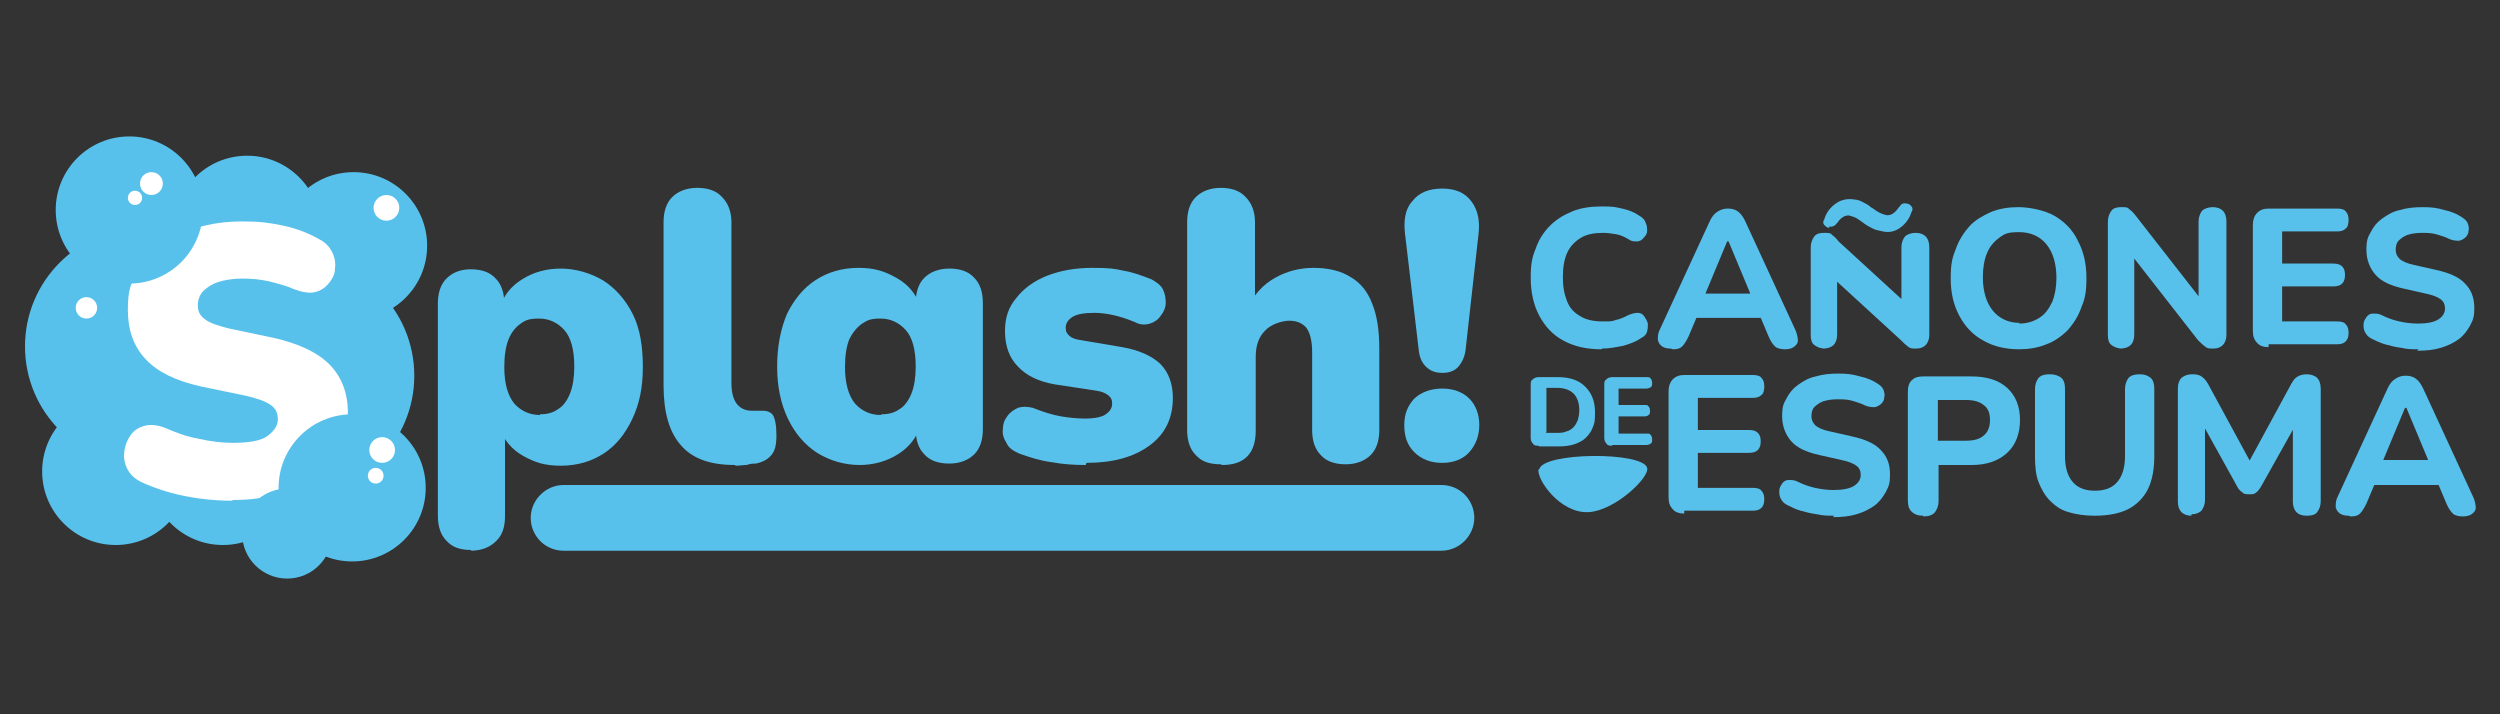 <svg xmlns="http://www.w3.org/2000/svg" id="Capa_1" viewBox="0 0 350 100"><rect x="0" y="0" width="350" height="100" fill="#333333" stroke="none"/><defs><style>      .st0 {        fill: #fff;      }      .st1 {        fill: #58c1eb;      }    </style></defs><g><g><g><circle class="st1" cx="49.5" cy="34.4" r="10.3"></circle><g><circle class="st1" cx="34.6" cy="32.1" r="10.3"></circle><circle class="st1" cx="16.2" cy="66" r="10.3"></circle><circle class="st1" cx="31.2" cy="66" r="10.3"></circle><circle class="st1" cx="41.4" cy="52.6" r="16.6"></circle><circle class="st1" cx="20.1" cy="48.5" r="16.6"></circle></g></g><path class="st0" d="M32.5,70.1c-1.5,0-3-.1-4.5-.3-1.5-.2-3-.5-4.4-.9-1.4-.4-2.7-.9-3.8-1.4-1-.5-1.6-1.1-2-1.9-.4-.8-.5-1.6-.4-2.4.1-.8.4-1.6.9-2.3.5-.7,1.2-1.1,2-1.3.8-.2,1.8-.1,2.8.3,1.4.6,2.9,1.2,4.6,1.5,1.7.4,3.4.6,4.9.6,2.3,0,4-.3,4.9-1,.9-.7,1.4-1.4,1.4-2.3s-.3-1.5-1-2c-.7-.5-1.8-.9-3.5-1.3l-6.3-1.3c-3.5-.8-6-2-7.7-3.8-1.7-1.8-2.5-4.1-2.5-6.9s.4-3.6,1.2-5.1c.8-1.5,1.9-2.8,3.3-3.9s3.1-1.9,5.1-2.5c2-.6,4.1-.9,6.5-.9s3.8.2,5.7.6c1.9.4,3.6,1.1,5,1.9.8.4,1.4,1,1.8,1.8.4.8.5,1.6.4,2.3,0,.8-.4,1.5-.9,2.1-.5.6-1.1,1-1.9,1.2-.8.2-1.8,0-2.9-.4-1.1-.5-2.3-.8-3.5-1.1-1.3-.3-2.5-.4-3.8-.4s-2.5.2-3.4.5c-.9.3-1.6.8-2.1,1.3-.5.6-.7,1.2-.7,2s.3,1.4,1,1.9c.6.5,1.8.9,3.4,1.3l6.2,1.3c3.5.8,6.1,2,7.8,3.7,1.7,1.7,2.6,4,2.6,6.7s-.4,3.5-1.1,5c-.8,1.5-1.8,2.8-3.3,3.9-1.4,1.1-3.1,1.9-5.1,2.5-2,.6-4.1.9-6.6.9Z"></path><g><circle class="st1" cx="40.2" cy="74.7" r="6.3"></circle><circle class="st1" cx="18.1" cy="29.4" r="10.3"></circle><circle class="st1" cx="49.3" cy="68.3" r="10.3"></circle></g><g><circle class="st0" cx="18.9" cy="27.7" r="1"></circle><circle class="st0" cx="12.1" cy="43.1" r="1.5"></circle><circle class="st0" cx="52.6" cy="66.6" r="1.1"></circle><circle class="st0" cx="21.2" cy="25.7" r="1.6"></circle><circle class="st0" cx="54.1" cy="29.1" r="1.8"></circle><circle class="st0" cx="53.5" cy="63" r="1.8"></circle></g></g><g><g><path class="st1" d="M66,77c-1.6,0-2.7-.4-3.5-1.3-.8-.8-1.2-2-1.2-3.5v-29.7c0-1.5.4-2.7,1.2-3.5.8-.8,1.9-1.3,3.4-1.3s2.7.4,3.5,1.3c.8.8,1.2,2,1.2,3.5v3.1l-.6-2.6c.5-1.6,1.5-2.9,3.1-3.9,1.6-1,3.4-1.5,5.4-1.5s4.2.6,6,1.7c1.7,1.1,3.1,2.7,4.1,4.7,1,2,1.4,4.5,1.4,7.4s-.5,5.2-1.5,7.3c-1,2.1-2.3,3.7-4,4.8-1.7,1.1-3.7,1.7-6,1.7s-3.7-.5-5.3-1.4c-1.6-.9-2.6-2.2-3.2-3.7h.7v12.2c0,1.5-.4,2.7-1.3,3.5-.8.8-2,1.3-3.5,1.3ZM75.6,58c1,0,1.8-.2,2.5-.7.7-.4,1.3-1.2,1.7-2.2.4-1,.6-2.3.6-3.8,0-2.4-.5-4.1-1.4-5.1-.9-1-2.1-1.6-3.5-1.6s-1.9.2-2.6.7c-.7.5-1.3,1.2-1.7,2.2-.4,1-.6,2.3-.6,3.9,0,2.3.5,4,1.4,5.1.9,1,2.1,1.6,3.6,1.6Z"></path><path class="st1" d="M102.9,65.1c-3.5,0-6-.9-7.6-2.8-1.6-1.8-2.4-4.6-2.4-8.3v-22.9c0-1.5.4-2.7,1.2-3.5.8-.8,2-1.3,3.5-1.3s2.7.4,3.5,1.3c.8.8,1.3,2,1.3,3.5v22.6c0,1.3.3,2.3.8,2.9.5.6,1.2.9,2,.9s.5,0,.8,0c.3,0,.5,0,.8,0,.6,0,1.1.2,1.4.6.3.5.5,1.4.5,2.8s-.2,2.2-.7,2.8c-.5.6-1.2,1-2.2,1.2-.3,0-.7,0-1.3.2-.5,0-1,.1-1.5.1Z"></path><path class="st1" d="M120.4,65.1c-2.2,0-4.2-.6-6-1.7-1.7-1.1-3.1-2.7-4.1-4.8-1-2.1-1.5-4.5-1.5-7.3s.5-5.3,1.4-7.4c1-2,2.3-3.6,4-4.7,1.7-1.1,3.7-1.7,6-1.7s3.7.5,5.3,1.4c1.6.9,2.6,2.1,3.2,3.6l-.5,2.2v-2.3c0-1.5.4-2.7,1.2-3.5.8-.8,2-1.3,3.5-1.3s2.7.4,3.5,1.3c.8.8,1.2,2,1.2,3.5v17.7c0,1.5-.4,2.7-1.2,3.5-.8.8-2,1.3-3.5,1.3s-2.7-.4-3.5-1.3c-.8-.8-1.2-2-1.2-3.5v-2.2l.6,1.8c-.5,1.6-1.5,2.9-3.1,3.9-1.6,1-3.4,1.5-5.4,1.5ZM123.4,58c1,0,1.8-.2,2.5-.7.7-.4,1.3-1.2,1.7-2.2.4-1,.6-2.3.6-3.8,0-2.4-.5-4.1-1.4-5.1-.9-1-2.1-1.6-3.5-1.6s-1.8.2-2.6.7c-.7.5-1.3,1.2-1.8,2.2-.4,1-.6,2.3-.6,3.9,0,2.3.5,4,1.4,5.1.9,1,2.1,1.6,3.6,1.6Z"></path><path class="st1" d="M152,65.1c-1.6,0-3.2-.1-4.8-.4-1.6-.2-3.1-.7-4.5-1.2-.9-.4-1.5-.8-1.8-1.5-.4-.6-.6-1.3-.5-1.9,0-.7.2-1.3.6-1.8.4-.6.9-.9,1.5-1.2.6-.2,1.3-.2,2.1,0,1.5.6,2.8,1,4,1.2,1.2.2,2.3.3,3.4.3s2.3-.2,2.8-.6c.6-.4.9-.9.9-1.5s-.2-.9-.6-1.2c-.4-.3-.9-.5-1.6-.6l-5.9-.9c-2.2-.4-3.9-1.2-5.1-2.5-1.2-1.2-1.8-2.9-1.8-4.9s.5-3.4,1.6-4.7c1-1.3,2.5-2.4,4.3-3.1s3.9-1.1,6.3-1.1,3.1.1,4.4.4c1.3.2,2.6.7,3.9,1.2.7.4,1.3.8,1.6,1.4.3.6.4,1.2.4,1.9,0,.7-.3,1.3-.7,1.8-.4.6-.9.9-1.5,1.1-.6.2-1.4.2-2.1-.2-1.2-.5-2.2-.8-3.1-1-.9-.2-1.8-.3-2.6-.3-1.5,0-2.5.2-3.1.6-.6.4-.9.9-.9,1.5s.2.8.5,1.1c.3.3.8.5,1.5.6l5.9,1c2.3.4,4.1,1.2,5.3,2.3,1.2,1.2,1.8,2.8,1.8,4.8,0,2.9-1.1,5.1-3.3,6.7-2.2,1.6-5.1,2.4-8.8,2.4Z"></path><path class="st1" d="M170.9,65c-1.6,0-2.7-.4-3.5-1.3-.8-.8-1.2-2-1.2-3.5v-29.1c0-1.5.4-2.7,1.2-3.5.8-.8,2-1.3,3.5-1.3s2.7.4,3.5,1.3c.8.8,1.3,2,1.3,3.5v11.7h-.9c.9-1.7,2.1-3,3.7-3.9,1.6-.9,3.4-1.4,5.4-1.4s3.8.4,5.2,1.3c1.4.8,2.4,2.1,3,3.7.7,1.7,1,3.8,1,6.4v11.3c0,1.5-.4,2.7-1.2,3.5-.8.8-2,1.3-3.5,1.3s-2.7-.4-3.5-1.3c-.8-.8-1.2-2-1.2-3.5v-10.9c0-1.6-.3-2.7-.8-3.4-.6-.7-1.4-1-2.4-1s-2.6.5-3.4,1.4c-.9.9-1.3,2.1-1.3,3.7v10.3c0,3.2-1.6,4.8-4.7,4.8Z"></path><path class="st1" d="M201.9,64.8c-1.6,0-2.9-.5-3.9-1.5-1-1-1.4-2.2-1.4-3.8s.5-2.7,1.4-3.7c1-.9,2.3-1.4,3.9-1.4s2.9.5,3.8,1.4c.9.9,1.4,2.2,1.4,3.7s-.5,2.8-1.4,3.8c-.9,1-2.2,1.5-3.8,1.5ZM201.9,52.2c-1,0-1.7-.3-2.3-.9-.6-.6-.9-1.4-1-2.5l-1.9-16.1c-.2-1.8,0-3.4,1-4.5.9-1.2,2.3-1.8,4.2-1.8s3.2.6,4.1,1.8c.9,1.2,1.2,2.7,1,4.5l-1.8,16.1c-.1,1.1-.5,1.9-1,2.5-.5.6-1.3.9-2.2.9Z"></path></g><path class="st1" d="M201.8,77.1h-122.9c-2.6,0-4.6-2.1-4.6-4.6s2.1-4.6,4.6-4.6h122.9c2.6,0,4.6,2.1,4.6,4.6s-2.1,4.6-4.6,4.6Z"></path></g></g><g><g><path class="st1" d="M224.2,48.9c-2.1,0-3.8-.4-5.3-1.2-1.5-.8-2.6-2-3.4-3.5-.8-1.5-1.2-3.3-1.2-5.3s.2-2.9.7-4.1c.4-1.2,1.1-2.3,2-3.2.9-.9,1.9-1.5,3.1-2,1.2-.5,2.6-.7,4.2-.7s1.9.1,2.8.3c.9.2,1.7.5,2.4,1,.5.3.8.6.9,1,.2.4.2.8.2,1.1,0,.4-.2.7-.5,1-.2.3-.6.5-.9.5-.4,0-.8,0-1.2-.3-.5-.3-1.1-.6-1.7-.7-.6-.1-1.2-.2-1.9-.2-1.2,0-2.3.2-3.1.7-.8.5-1.5,1.2-1.9,2.1s-.6,2-.6,3.4.2,2.4.6,3.4,1,1.6,1.9,2.1c.8.5,1.9.7,3.1.7s1.2,0,1.8-.2c.6-.1,1.2-.4,1.8-.7.5-.2.9-.3,1.3-.3.4,0,.7.2.9.5.2.3.4.6.5,1,0,.4,0,.7-.1,1.1-.1.4-.4.7-.8.9-.7.5-1.5.8-2.5,1.1-1,.2-2,.4-3,.4Z"></path><path class="st1" d="M233.9,48.8c-.5,0-.9-.1-1.2-.3-.3-.2-.5-.5-.6-.9,0-.4,0-.9.2-1.3l7.1-15.4c.3-.6.6-1,1.1-1.3s.9-.4,1.4-.4,1,.1,1.4.4c.4.3.7.7,1,1.3l7.1,15.4c.2.5.3,1,.3,1.4,0,.4-.3.7-.6.9-.3.2-.7.3-1.2.3s-1.1-.1-1.4-.4c-.3-.3-.6-.7-.9-1.4l-1.6-3.8,1.7,1.2h-11.4l1.7-1.2-1.6,3.8c-.3.6-.6,1.1-.9,1.4-.3.3-.7.4-1.3.4ZM241.8,33.8l-3.5,8.4-.7-1.1h8.6l-.7,1.1-3.5-8.4h0Z"></path><path class="st1" d="M255.5,48.8c-.6,0-1.1-.2-1.5-.5s-.5-.8-.5-1.5v-12.1c0-.7.2-1.2.5-1.6s.8-.5,1.4-.5.9,0,1.1.3c.3.2.6.5.9.9l9.6,8.8h-.8v-8c0-.6.2-1.1.5-1.5.3-.3.9-.5,1.5-.5s1.1.2,1.4.5c.3.3.5.8.5,1.5v12.3c0,.6-.2,1.1-.5,1.4-.3.3-.7.5-1.3.5s-.9,0-1.2-.3c-.3-.2-.6-.5-1-.9l-9.6-8.8h.7v8c0,.7-.2,1.2-.5,1.5s-.8.5-1.5.5ZM256.1,31.9c-.3,0-.5-.2-.7-.4-.2-.2-.2-.5,0-.8.3-1,.9-1.7,1.6-2.2.7-.5,1.5-.7,2.4-.6s1,.2,1.4.4c.4.2.8.4,1.1.7.4.2.7.5,1.1.7.3.2.7.3,1,.4s.7,0,1-.2c.3-.2.5-.4.7-.7.2-.2.3-.4.5-.6.2-.1.4-.2.7-.1.3,0,.6.2.7.4.2.2.2.5,0,.8-.3,1-.9,1.7-1.6,2.2-.7.5-1.5.7-2.4.5s-1-.2-1.4-.4c-.4-.2-.8-.4-1.2-.7-.4-.3-.7-.5-1-.7-.3-.2-.7-.3-1-.4s-.7,0-1,.2c-.3.2-.5.4-.7.7-.2.2-.3.4-.5.5-.2.1-.4.2-.7.1Z"></path><path class="st1" d="M282.7,48.9c-1.9,0-3.6-.4-5-1.2-1.5-.8-2.6-2-3.4-3.5-.8-1.5-1.2-3.2-1.2-5.2s.2-2.9.7-4.1c.4-1.2,1.1-2.3,1.9-3.2.8-.9,1.9-1.5,3-2,1.2-.5,2.5-.7,3.9-.7s3.6.4,5,1.2c1.4.8,2.6,2,3.3,3.5.8,1.5,1.2,3.2,1.2,5.2s-.2,2.9-.7,4.1c-.4,1.2-1.1,2.3-1.9,3.2-.9.9-1.9,1.6-3,2-1.2.5-2.5.7-3.9.7ZM282.7,45.3c1.1,0,2-.3,2.8-.8.8-.5,1.3-1.2,1.8-2.2.4-1,.6-2.1.6-3.4,0-2-.5-3.6-1.4-4.7-.9-1.1-2.2-1.7-3.8-1.7s-2,.2-2.7.7-1.4,1.2-1.8,2.2c-.4.9-.6,2.1-.6,3.4,0,2,.5,3.6,1.4,4.7.9,1.1,2.2,1.7,3.7,1.7Z"></path><path class="st1" d="M297.1,48.8c-.6,0-1.1-.2-1.5-.5s-.5-.8-.5-1.5v-15.7c0-.7.2-1.2.5-1.6s.8-.5,1.4-.5.9,0,1.1.3c.3.2.6.5.9.9l9.6,12.3h-.8v-11.5c0-.6.2-1.1.5-1.5.3-.3.9-.5,1.5-.5s1.1.2,1.4.5c.3.3.5.8.5,1.5v15.9c0,.6-.2,1.1-.5,1.4-.3.3-.7.5-1.3.5s-.9,0-1.2-.3c-.3-.2-.6-.5-1-.9l-9.6-12.3h.7v11.5c0,.7-.2,1.2-.5,1.5s-.8.5-1.5.5Z"></path><path class="st1" d="M317.6,48.6c-.7,0-1.3-.2-1.6-.6-.4-.4-.6-.9-.6-1.7v-14.8c0-.7.2-1.3.6-1.7.4-.4.9-.6,1.6-.6h9.6c.5,0,1,.1,1.2.4.3.3.4.7.4,1.2s-.1,1-.4,1.2c-.3.3-.7.4-1.2.4h-7.7v4.5h7.1c.6,0,1,.1,1.3.4.3.3.4.7.4,1.2s-.1.9-.4,1.2c-.3.3-.7.4-1.3.4h-7.1v4.9h7.7c.5,0,1,.1,1.2.4.3.3.4.7.4,1.2s-.1.9-.4,1.2c-.3.3-.7.4-1.2.4h-9.6Z"></path><path class="st1" d="M338.6,48.9c-.8,0-1.6,0-2.4-.2-.8-.1-1.6-.3-2.3-.5-.7-.2-1.3-.5-1.9-.8-.4-.2-.7-.5-.9-.9-.2-.4-.2-.7-.2-1.1,0-.4.2-.7.4-1,.2-.3.5-.5.9-.5s.8,0,1.2.2c.8.4,1.6.7,2.5.9.9.2,1.8.3,2.6.3,1.3,0,2.3-.2,2.9-.6.6-.4.9-.9.9-1.5s-.2-1-.6-1.3c-.4-.3-1.1-.6-2.1-.8l-3.1-.7c-1.8-.4-3.1-1-3.9-1.9-.8-.9-1.3-2.1-1.3-3.5s.2-1.8.6-2.5c.4-.8.9-1.4,1.6-1.9.7-.5,1.5-1,2.5-1.2,1-.3,2-.4,3.2-.4s2,.1,3,.4c1,.2,1.9.6,2.6,1.1.3.2.6.5.7.8.1.3.2.7.1,1,0,.4-.2.7-.4.9-.2.2-.5.4-.9.5-.3,0-.8,0-1.3-.2-.6-.3-1.2-.5-1.9-.7s-1.4-.2-2.1-.2-1.4.1-2,.3c-.5.2-.9.5-1.2.8s-.4.8-.4,1.3.2.9.6,1.3c.4.3,1,.6,2,.8l3.1.7c1.8.4,3.2,1,4,1.9.9.9,1.3,2,1.3,3.4s-.2,1.7-.6,2.5c-.4.7-.9,1.4-1.6,1.9s-1.5.9-2.5,1.2c-1,.3-2.1.4-3.3.4Z"></path></g><g><path class="st1" d="M215.4,62.4c-.4,0-.6,0-.8-.3-.2-.2-.3-.5-.3-.8v-7.4c0-.4,0-.6.3-.8.2-.2.5-.3.8-.3h2.7c1.6,0,2.9.4,3.8,1.3s1.4,2,1.4,3.6-.1,1.5-.3,2.1c-.2.6-.6,1.1-1,1.5-.4.4-1,.7-1.6.9-.6.2-1.4.3-2.2.3h-2.7ZM216.4,60.6h1.5c.5,0,1,0,1.4-.2.4-.1.7-.3,1-.6.3-.3.4-.6.6-1,.1-.4.2-.8.2-1.4,0-1-.3-1.8-.8-2.3-.5-.5-1.3-.8-2.3-.8h-1.5v6.2Z"></path><path class="st1" d="M225.7,62.4c-.4,0-.6,0-.8-.3-.2-.2-.3-.5-.3-.8v-7.4c0-.4,0-.6.3-.8.2-.2.5-.3.8-.3h4.8c.3,0,.5,0,.6.2.1.1.2.3.2.6s0,.5-.2.6c-.1.1-.4.2-.6.2h-3.9v2.3h3.6c.3,0,.5,0,.6.2.1.1.2.3.2.6s0,.5-.2.6c-.1.1-.3.2-.6.2h-3.6v2.4h3.9c.3,0,.5,0,.6.2.1.1.2.3.2.6s0,.5-.2.6c-.1.1-.4.2-.6.2h-4.8Z"></path></g><g><path class="st1" d="M235.8,71.9c-.7,0-1.3-.2-1.6-.6-.4-.4-.6-.9-.6-1.7v-14.8c0-.7.2-1.3.6-1.7.4-.4.9-.6,1.6-.6h9.6c.5,0,1,.1,1.2.4.3.3.4.7.4,1.2s-.1,1-.4,1.2c-.3.3-.7.4-1.2.4h-7.7v4.5h7.1c.6,0,1,.1,1.3.4.3.3.4.7.4,1.2s-.1.9-.4,1.2c-.3.3-.7.4-1.3.4h-7.1v4.9h7.7c.5,0,1,.1,1.2.4.3.3.4.7.4,1.2s-.1.9-.4,1.2c-.3.3-.7.4-1.2.4h-9.6Z"></path><path class="st1" d="M256.8,72.2c-.8,0-1.6,0-2.4-.2-.8-.1-1.6-.3-2.3-.5-.7-.2-1.3-.5-1.9-.8-.4-.2-.7-.5-.9-.9-.2-.4-.2-.7-.2-1.1,0-.4.2-.7.4-1,.2-.3.5-.5.9-.5s.8,0,1.2.2c.8.4,1.6.7,2.5.9.9.2,1.8.3,2.6.3,1.3,0,2.3-.2,2.9-.6.6-.4.9-.9.9-1.5s-.2-1-.6-1.3c-.4-.3-1.1-.6-2.1-.8l-3.1-.7c-1.8-.4-3.1-1-3.9-1.9-.8-.9-1.3-2.1-1.3-3.5s.2-1.8.6-2.5c.4-.8.9-1.4,1.6-1.9.7-.5,1.5-1,2.5-1.2,1-.3,2-.4,3.2-.4s2,.1,3,.4c1,.2,1.9.6,2.6,1.1.3.2.6.5.7.8.1.3.2.7.1,1,0,.4-.2.7-.4.9-.2.2-.5.4-.9.5-.3,0-.8,0-1.3-.2-.6-.3-1.2-.5-1.9-.7s-1.4-.2-2.1-.2-1.4.1-2,.3c-.5.2-.9.5-1.2.8s-.4.8-.4,1.3.2.9.6,1.3c.4.3,1,.6,2,.8l3.1.7c1.8.4,3.2,1,4,1.9.9.9,1.3,2,1.3,3.4s-.2,1.7-.6,2.5c-.4.7-.9,1.4-1.6,1.9s-1.5.9-2.5,1.2c-1,.3-2.1.4-3.3.4Z"></path><path class="st1" d="M269.2,72.2c-.7,0-1.2-.2-1.6-.6-.4-.4-.5-.9-.5-1.6v-15.2c0-.7.2-1.3.6-1.6.4-.4.9-.5,1.6-.5h6.7c2.1,0,3.8.5,5,1.6,1.2,1.1,1.8,2.6,1.8,4.5s-.6,3.5-1.8,4.6c-1.2,1.1-2.8,1.7-5,1.7h-4.6v5c0,.7-.2,1.2-.5,1.6s-.9.6-1.6.6ZM271.3,61.7h3.9c1.1,0,1.9-.2,2.5-.7.6-.5.9-1.2.9-2.2s-.3-1.7-.9-2.1c-.6-.5-1.4-.7-2.5-.7h-3.9v5.8Z"></path><path class="st1" d="M293.2,72.2c-1.4,0-2.6-.2-3.6-.5-1.1-.3-1.9-.9-2.6-1.6-.7-.7-1.2-1.6-1.6-2.6s-.5-2.3-.5-3.6v-9.4c0-.7.2-1.2.5-1.6.4-.4.9-.5,1.6-.5s1.2.2,1.6.5c.4.4.5.9.5,1.6v9.4c0,1.6.4,2.8,1.1,3.6.7.8,1.7,1.2,3.1,1.2s2.4-.4,3.1-1.2c.7-.8,1.1-2,1.1-3.6v-9.4c0-.7.2-1.2.5-1.6.4-.4.9-.5,1.6-.5s1.1.2,1.5.5c.4.4.5.9.5,1.6v9.4c0,1.8-.3,3.4-.9,4.6-.6,1.2-1.6,2.2-2.8,2.8-1.2.6-2.8.9-4.6.9Z"></path><path class="st1" d="M306.8,72.2c-.6,0-1.1-.2-1.4-.5-.3-.3-.5-.8-.5-1.5v-15.8c0-.7.2-1.2.5-1.5.4-.3.8-.5,1.5-.5s1,.1,1.3.3c.3.2.6.5.9,1l6.3,11.6h-.9l6.3-11.6c.3-.5.5-.8.9-1,.3-.2.8-.3,1.3-.3s1.1.2,1.4.5c.3.3.5.8.5,1.5v15.8c0,.6-.2,1.1-.5,1.5s-.8.5-1.5.5-1.1-.2-1.4-.5c-.3-.3-.5-.8-.5-1.5v-11.1h.6l-5.1,9.1c-.2.3-.4.6-.7.8-.2.2-.6.2-.9.2s-.8,0-1-.3c-.3-.2-.5-.4-.7-.8l-5.1-9.2h.6v11.1c0,.6-.2,1.1-.5,1.5-.3.3-.8.5-1.4.5Z"></path><path class="st1" d="M328.8,72.2c-.5,0-.9-.1-1.2-.3-.3-.2-.5-.5-.6-.9,0-.4,0-.9.2-1.3l7.1-15.4c.3-.6.6-1,1.1-1.3s.9-.4,1.4-.4,1,.1,1.4.4c.4.3.7.7,1,1.3l7.1,15.4c.2.5.3,1,.3,1.4,0,.4-.3.7-.6.9-.3.2-.7.3-1.2.3s-1.1-.1-1.4-.4c-.3-.3-.6-.7-.9-1.4l-1.6-3.8,1.7,1.2h-11.4l1.7-1.2-1.6,3.8c-.3.6-.6,1.1-.9,1.4-.3.3-.7.4-1.3.4ZM336.7,57.1l-3.5,8.4-.7-1.1h8.6l-.7,1.1-3.5-8.4h0Z"></path></g><path class="st1" d="M215.5,65.7c.5-2.4,14.5-2.5,15.1-.2.4,1.3-4.5,6-8.2,6.2-4,.2-7.3-4.6-7-6Z"></path></g></svg>